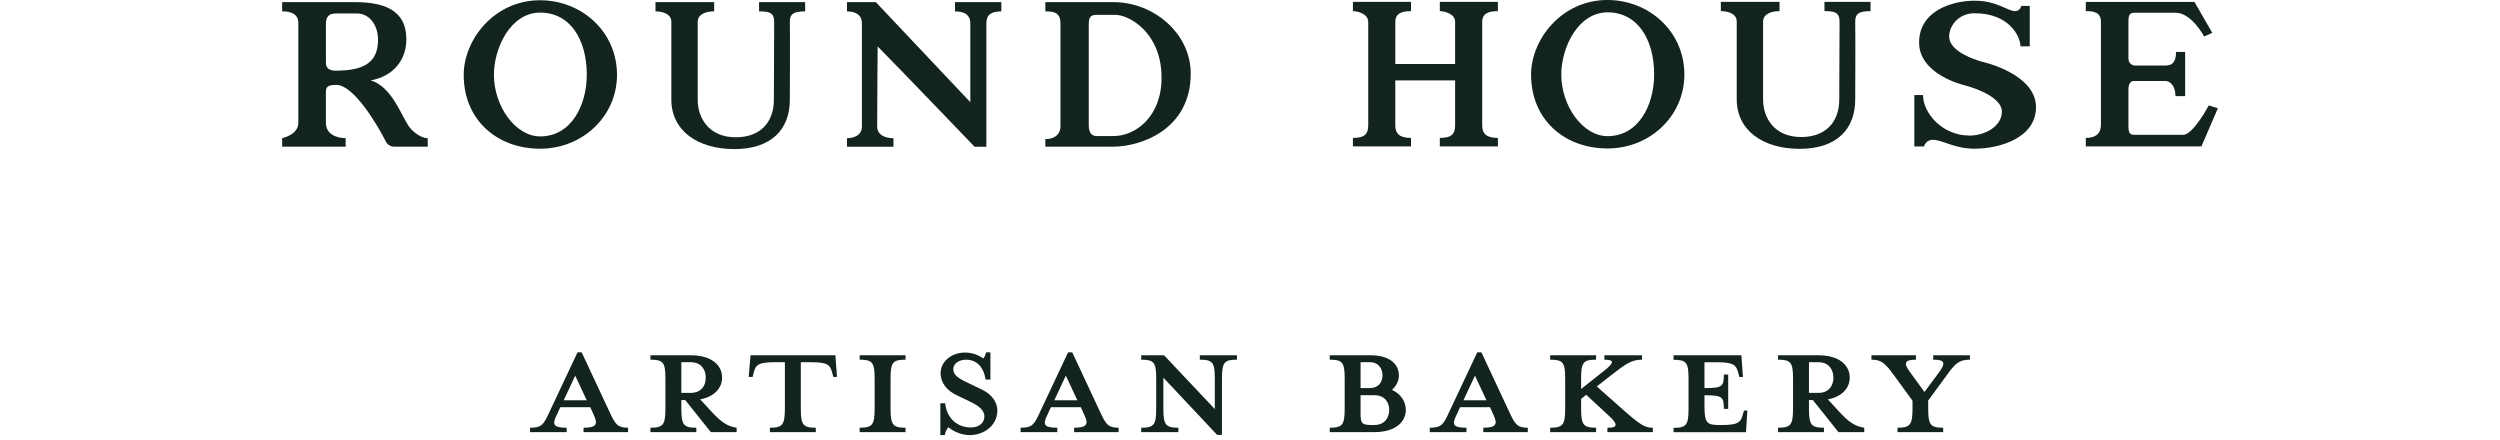 <svg xmlns="http://www.w3.org/2000/svg" fill="none" viewBox="0 0 369 65" height="65" width="369">
<g clip-path="url(#clip0_4205_1087)">
<path fill="#13241E" d="M60.278 18.551C59.112 16.752 57.779 12.825 54.733 11.863C58.052 11.259 59.977 8.866 59.977 5.779C59.977 1.342 56.441 0.314 52.392 0.314H41.647V1.681C41.647 1.681 44.032 1.509 44.032 3.336V18.143C44.032 19.9 41.647 20.394 41.647 20.394V21.65H51.018V20.394C51.018 20.394 48.102 20.459 48.102 18.143V13.726C48.102 12.964 48.167 12.528 49.643 12.528C52.257 12.528 55.825 18.648 56.943 20.879C57.179 21.352 57.66 21.65 58.191 21.65H63.133V20.394C62.011 20.394 60.739 19.264 60.274 18.551H60.278ZM49.509 10.432C48.775 10.432 48.106 10.154 48.106 9.294V3.507C48.106 2.329 48.669 1.986 49.639 1.986H52.685C54.492 1.986 55.797 3.654 55.797 5.885C55.797 9.42 53.44 10.428 49.509 10.428V10.432Z"></path>
<path fill="#13241E" d="M79.713 0.037C72.899 0.037 68.442 5.909 68.442 11.047C68.442 17.739 73.413 21.951 79.713 21.951C86.014 21.951 91.07 17.14 91.07 11.047C91.07 4.625 85.802 0.037 79.713 0.037ZM79.734 20.133C76.076 20.133 72.903 15.676 72.903 11.047C72.903 7.059 75.362 1.86 79.734 1.86C84.105 1.86 86.609 5.754 86.609 11.047C86.609 15.468 84.358 20.133 79.734 20.133Z"></path>
<path fill="#13241E" d="M96.747 0.314V1.681C97.782 1.681 99.091 2.023 99.091 3.238V14.705C99.091 19.264 102.949 22.005 108.373 22.005C113.796 22.005 116.581 19.162 116.581 14.705C116.581 12.006 116.626 5.938 116.581 3.238C116.561 1.978 117.266 1.681 118.84 1.681V0.314H112.039V1.681C113.462 1.681 114.269 1.807 114.269 3.238C114.269 6.101 114.224 11.842 114.224 14.705C114.224 18.147 112.124 20.263 108.609 20.263C104.694 20.263 102.982 17.503 102.982 14.705V3.234C102.982 2.076 104.217 1.676 105.412 1.676V0.314H96.755H96.747Z"></path>
<path fill="#13241E" d="M125.014 0.314V1.681C126.156 1.681 127.216 2.109 127.216 3.442V18.669C127.216 20.169 125.703 20.398 125.014 20.398V21.654H131.873V20.398C130.589 20.398 129.471 19.884 129.471 18.669C129.471 15.7 129.541 6.855 129.541 6.855C132.085 9.4 143.846 21.658 143.846 21.658H145.587V3.442C145.587 2.166 146.313 1.681 147.797 1.681V0.314H140.959V1.681C142.5 1.681 143.218 2.309 143.218 3.442V15.08L129.272 0.314H125.014Z"></path>
<path fill="#13241E" d="M164.349 0.314H154.293V1.681C155.635 1.681 156.524 1.88 156.524 3.479V18.636C156.524 19.909 155.545 20.537 154.293 20.537V21.65H164.321C168.252 21.65 175.751 19.219 175.751 10.86C175.751 4.935 170.295 0.314 164.349 0.314ZM164.378 20.084H161.882C161.103 20.084 160.7 19.57 160.7 18.461V3.658C160.7 2.504 160.94 2.19 161.935 2.19H164.594C166.706 2.19 171.445 4.845 171.445 11.467C171.445 17.299 167.538 20.08 164.374 20.08L164.378 20.084Z"></path>
<path fill="#13241E" d="M237.257 0C230.443 0 225.986 5.872 225.986 11.01C225.986 17.702 230.957 21.914 237.257 21.914C243.557 21.914 248.614 17.102 248.614 11.01C248.614 4.588 243.341 0 237.257 0ZM237.278 20.096C233.62 20.096 230.447 15.639 230.447 11.01C230.447 7.022 232.906 1.823 237.278 1.823C241.649 1.823 244.153 5.717 244.153 11.01C244.153 15.431 241.902 20.096 237.278 20.096Z"></path>
<path fill="#13241E" d="M253.997 0.277V1.643C255.032 1.643 256.341 1.986 256.341 3.201V14.668C256.341 19.227 260.199 21.967 265.623 21.967C271.046 21.967 273.831 19.125 273.831 14.668C273.831 11.969 273.876 5.901 273.831 3.201C273.811 1.941 274.516 1.643 276.09 1.643V0.277H269.289V1.643C270.712 1.643 271.519 1.77 271.519 3.201C271.519 6.064 271.474 11.805 271.474 14.668C271.474 18.11 269.374 20.226 265.859 20.226C261.944 20.226 260.232 17.465 260.232 14.668V3.201C260.232 2.043 261.467 1.643 262.662 1.643V0.277H254.005H253.997Z"></path>
<path fill="#13241E" d="M221.088 1.643V0.277H212.517V1.643C213.173 1.643 214.776 2.015 214.776 3.23V9.444H205.947V3.23C205.947 1.872 207.089 1.643 208.264 1.643V0.277H199.692V1.643C200.348 1.643 201.951 2.015 201.951 3.23V18.501C201.951 19.928 201.237 20.357 199.692 20.357V21.613H208.264V20.357C206.579 20.357 205.947 19.737 205.947 18.501V11.871H214.776V18.501C214.776 19.928 214.062 20.357 212.517 20.357V21.613H221.088V20.357C219.404 20.357 218.772 19.737 218.772 18.501V3.23C218.772 1.872 219.914 1.643 221.088 1.643Z"></path>
<path fill="#13241E" d="M291.448 0.106C294.791 0.106 296.312 1.643 297.434 1.643C298.168 1.643 298.347 0.876 298.347 0.876H299.591V6.838H298.221C298.221 5.488 296.663 1.957 291.448 1.957C288.993 1.957 287.696 3.902 287.696 5.382C287.696 7.976 292.863 9.195 292.863 9.195C292.863 9.195 300.513 10.949 300.513 15.818C300.513 20.36 295.154 21.947 291.448 21.947C288.361 21.947 286.819 20.638 285.233 20.638C284.271 20.638 283.969 21.616 283.969 21.616H282.554V14.036H283.838C283.838 16.67 286.656 20.01 290.705 20.01C293.022 20.01 295.477 18.623 295.477 16.478C295.477 13.93 289.861 12.555 289.861 12.555C289.861 12.555 283.259 11.022 283.259 6.275C283.259 1.529 288.247 0.102 291.448 0.102V0.106Z"></path>
<path fill="#13241E" d="M307.865 0.277V1.643C308.958 1.643 310.096 1.758 310.096 3.242V18.444C310.096 19.737 309.28 20.357 307.865 20.357V21.613H324.927L327.357 15.985L326.016 15.557C326.016 15.557 323.708 19.9 322.244 19.9H315.099C314.271 19.9 314.157 19.586 314.157 18.44V13.155C314.157 11.94 314.899 11.956 314.899 11.956H319.658C320.278 11.956 321.102 12.662 321.102 14.187H322.529V7.67H321.187C321.187 9.289 320.494 9.669 319.658 9.669H315.014C315.014 9.669 314.157 9.567 314.157 8.612V3.242C314.157 2.206 314.3 1.88 315.128 1.88H321.13C323.475 1.88 325.331 5.387 325.331 5.387L326.529 4.845L323.899 0.281H307.869L307.865 0.277Z"></path>
</g>
<g clip-path="url(#clip1_4205_1087)">
<path fill="#13241E" d="M82.18 61.228C81.534 62.588 81.534 63.132 83.643 63.132V63.779H78.234V63.132C79.938 63.132 80.24 62.691 81.092 60.818L85.244 52H85.855L89.976 60.818C90.829 62.655 91.167 63.132 92.702 63.132V63.779H86.133V63.132C88.073 63.132 88.278 62.588 87.631 61.228L87.124 60.104H82.7L82.192 61.228H82.18ZM84.906 55.439L83.201 59.083H86.604L84.9 55.439H84.906Z"></path>
<path fill="#13241E" d="M100.565 59.047V60.274C100.565 62.691 100.873 63.132 102.776 63.132V63.779H96.002V63.132C97.905 63.132 98.214 62.691 98.214 60.274V55.916C98.214 53.499 97.905 53.088 96.002 53.088V52.441H101.991C104.988 52.441 106.584 53.874 106.584 55.741C106.584 57.24 105.46 58.569 103.351 58.944L104.916 60.648C106.276 62.147 107.267 62.927 108.729 63.132V63.779H104.916L101.139 59.047H100.559H100.565ZM101.961 53.463H100.565V57.989H101.961C103.49 57.989 104.173 56.932 104.173 55.741C104.173 54.551 103.49 53.463 101.961 53.463Z"></path>
<path fill="#13241E" d="M114.356 53.463C111.902 53.463 111.528 53.874 111.256 54.992L111.086 55.639H110.506L110.778 52.435H123.306L123.542 55.639H122.998L122.829 54.992C122.521 53.868 122.182 53.463 119.729 53.463H118.2V60.274C118.2 62.691 118.508 63.133 120.411 63.133V63.779H113.637V63.133C115.51 63.133 115.849 62.691 115.849 60.274V53.463H114.35H114.356Z"></path>
<path fill="#13241E" d="M126.884 63.779V63.132C128.788 63.132 129.096 62.691 129.096 60.274V55.916C129.096 53.499 128.788 53.088 126.884 53.088V52.441H133.659V53.088C131.755 53.088 131.447 53.499 131.447 55.916V60.274C131.447 62.691 131.755 63.132 133.659 63.132V63.779H126.884Z"></path>
<path fill="#13241E" d="M143.087 64.22C141.727 64.22 140.5 63.507 139.986 63.06C139.817 63.229 139.509 63.743 139.443 64.22H138.796V59.524H139.509C139.745 61.772 141.316 63.096 143.322 63.096C144.41 63.096 145.299 62.486 145.299 61.464C145.299 60.582 144.513 59.899 143.117 59.252L141.213 58.334C139.817 57.687 138.832 56.563 138.832 55.064C138.832 53.432 140.361 52.036 142.44 52.036C143.564 52.036 144.519 52.447 145.13 52.919C145.269 52.78 145.468 52.411 145.54 52H146.187V56.019H145.474C145.238 54.417 144.35 53.094 142.579 53.094C141.594 53.094 140.706 53.638 140.706 54.49C140.706 55.342 141.419 55.85 143.057 56.599L144.96 57.518C146.592 58.303 147.208 59.56 147.208 60.582C147.208 62.727 145.335 64.226 143.087 64.226V64.22Z"></path>
<path fill="#13241E" d="M154.594 61.228C153.947 62.588 153.947 63.132 156.056 63.132V63.779H150.641V63.132C152.346 63.132 152.648 62.691 153.5 60.818L157.652 52H158.262L162.384 60.818C163.236 62.655 163.574 63.132 165.109 63.132V63.779H158.54V63.132C160.48 63.132 160.686 62.588 160.039 61.228L159.531 60.104H155.107L154.6 61.228H154.594ZM157.319 55.439L155.615 59.083H159.018L157.313 55.439H157.319Z"></path>
<path fill="#13241E" d="M180.363 55.916V64.19H179.65L171.715 55.747V60.274C171.715 62.691 172.023 63.132 173.927 63.132V63.779H168.445V63.132C170.349 63.132 170.657 62.691 170.657 60.274V55.916C170.657 53.499 170.349 53.088 168.445 53.088V52.441H171.818L179.306 60.377V55.916C179.306 53.499 178.997 53.088 177.094 53.088V52.441H182.575V53.088C180.671 53.088 180.363 53.499 180.363 55.916Z"></path>
<path fill="#13241E" d="M196.264 63.132C198.167 63.132 198.476 62.691 198.476 60.274V55.916C198.476 53.499 198.167 53.088 196.264 53.088V52.441H202.356C205.081 52.441 206.477 53.735 206.477 55.403C206.477 56.219 206.103 56.968 205.456 57.548C206.749 58.128 207.499 59.252 207.499 60.51C207.499 62.316 205.897 63.779 202.905 63.779H196.27V63.132H196.264ZM202.217 53.463H200.82V57.276H202.217C203.474 57.276 204.054 56.394 204.054 55.403C204.054 54.412 203.474 53.463 202.217 53.463ZM202.863 58.334H200.82V60.957C200.82 62.456 200.99 62.727 202.386 62.727H202.863C204.326 62.727 205.045 61.706 205.045 60.516C205.045 59.325 204.332 58.334 202.863 58.334Z"></path>
<path fill="#13241E" d="M214.987 61.228C214.34 62.588 214.34 63.132 216.449 63.132V63.779H211.034V63.132C212.738 63.132 213.041 62.691 213.893 60.818L218.045 52H218.655L222.777 60.818C223.629 62.655 223.967 63.132 225.502 63.132V63.779H218.933V63.132C220.873 63.132 221.078 62.588 220.432 61.228L219.924 60.104H215.5L214.993 61.228H214.987ZM217.706 55.439L216.002 59.083H219.404L217.7 55.439H217.706Z"></path>
<path fill="#13241E" d="M235.583 53.088C233.679 53.088 233.371 53.499 233.371 55.916V57.415L236.502 54.931C238.339 53.535 238.339 53.094 236.81 53.094V52.441H242.358V53.088C240.829 53.088 240.007 53.668 237.728 55.439L235.686 57.041L239.874 60.751C242.255 62.83 242.871 63.132 243.959 63.132V63.779H237.251V63.132C238.713 63.169 238.955 62.691 237.39 61.295L234.12 58.267L233.371 58.878V60.274C233.371 62.691 233.679 63.132 235.583 63.132V63.779H228.808V63.132C230.712 63.132 231.02 62.691 231.02 60.274V55.916C231.02 53.499 230.712 53.088 228.808 53.088V52.441H235.583V53.088Z"></path>
<path fill="#13241E" d="M257.267 55.645H256.723L256.554 54.998C256.246 53.874 255.871 53.469 253.454 53.469H251.58V57.282C254.233 57.282 254.439 57.047 254.439 55.276H255.085V60.346H254.439C254.439 58.576 254.233 58.34 251.58 58.34V59.905C251.58 62.323 251.888 62.733 253.659 62.733H254.136C256.554 62.733 256.929 62.323 257.237 61.205L257.406 60.594H257.914L257.708 63.797H247.017V63.151C248.921 63.151 249.229 62.709 249.229 60.292V55.935C249.229 53.517 248.921 53.106 247.017 53.106V52.441H257.025L257.261 55.645H257.267Z"></path>
<path fill="#13241E" d="M267.003 59.047V60.274C267.003 62.691 267.311 63.132 269.215 63.132V63.779H262.44V63.132C264.344 63.132 264.652 62.691 264.652 60.274V55.916C264.652 53.499 264.344 53.088 262.44 53.088V52.441H268.429C271.427 52.441 273.023 53.874 273.023 55.741C273.023 57.24 271.898 58.569 269.789 58.944L271.355 60.648C272.714 62.147 273.705 62.927 275.168 63.132V63.779H271.355L267.577 59.047H266.997H267.003ZM268.399 53.463H267.003V57.989H268.399C269.928 57.989 270.611 56.932 270.611 55.741C270.611 54.551 269.928 53.463 268.399 53.463Z"></path>
<path fill="#13241E" d="M287.328 55.403L284.602 59.114V60.274C284.602 62.691 284.91 63.132 286.814 63.132V63.779H280.075V63.132C281.949 63.132 282.287 62.691 282.287 60.274V59.15L279.562 55.403C278.268 53.632 277.724 53.088 276.226 53.088V52.441H282.795V53.088C281.091 53.088 280.921 53.602 281.943 54.962L284.052 57.856L286.197 54.962C287.219 53.566 287.08 53.088 285.345 53.088V52.441H290.76V53.088C289.129 53.088 288.579 53.668 287.322 55.403H287.328Z"></path>
</g>
<defs>
<clipPath id="clip0_4205_1087">
<rect transform="translate(41.647)" fill="white" height="22" width="285.706"></rect>
</clipPath>
<clipPath id="clip1_4205_1087">
<rect transform="translate(78.234 52)" fill="white" height="12.22" width="212.533"></rect>
</clipPath>
</defs>
</svg>

